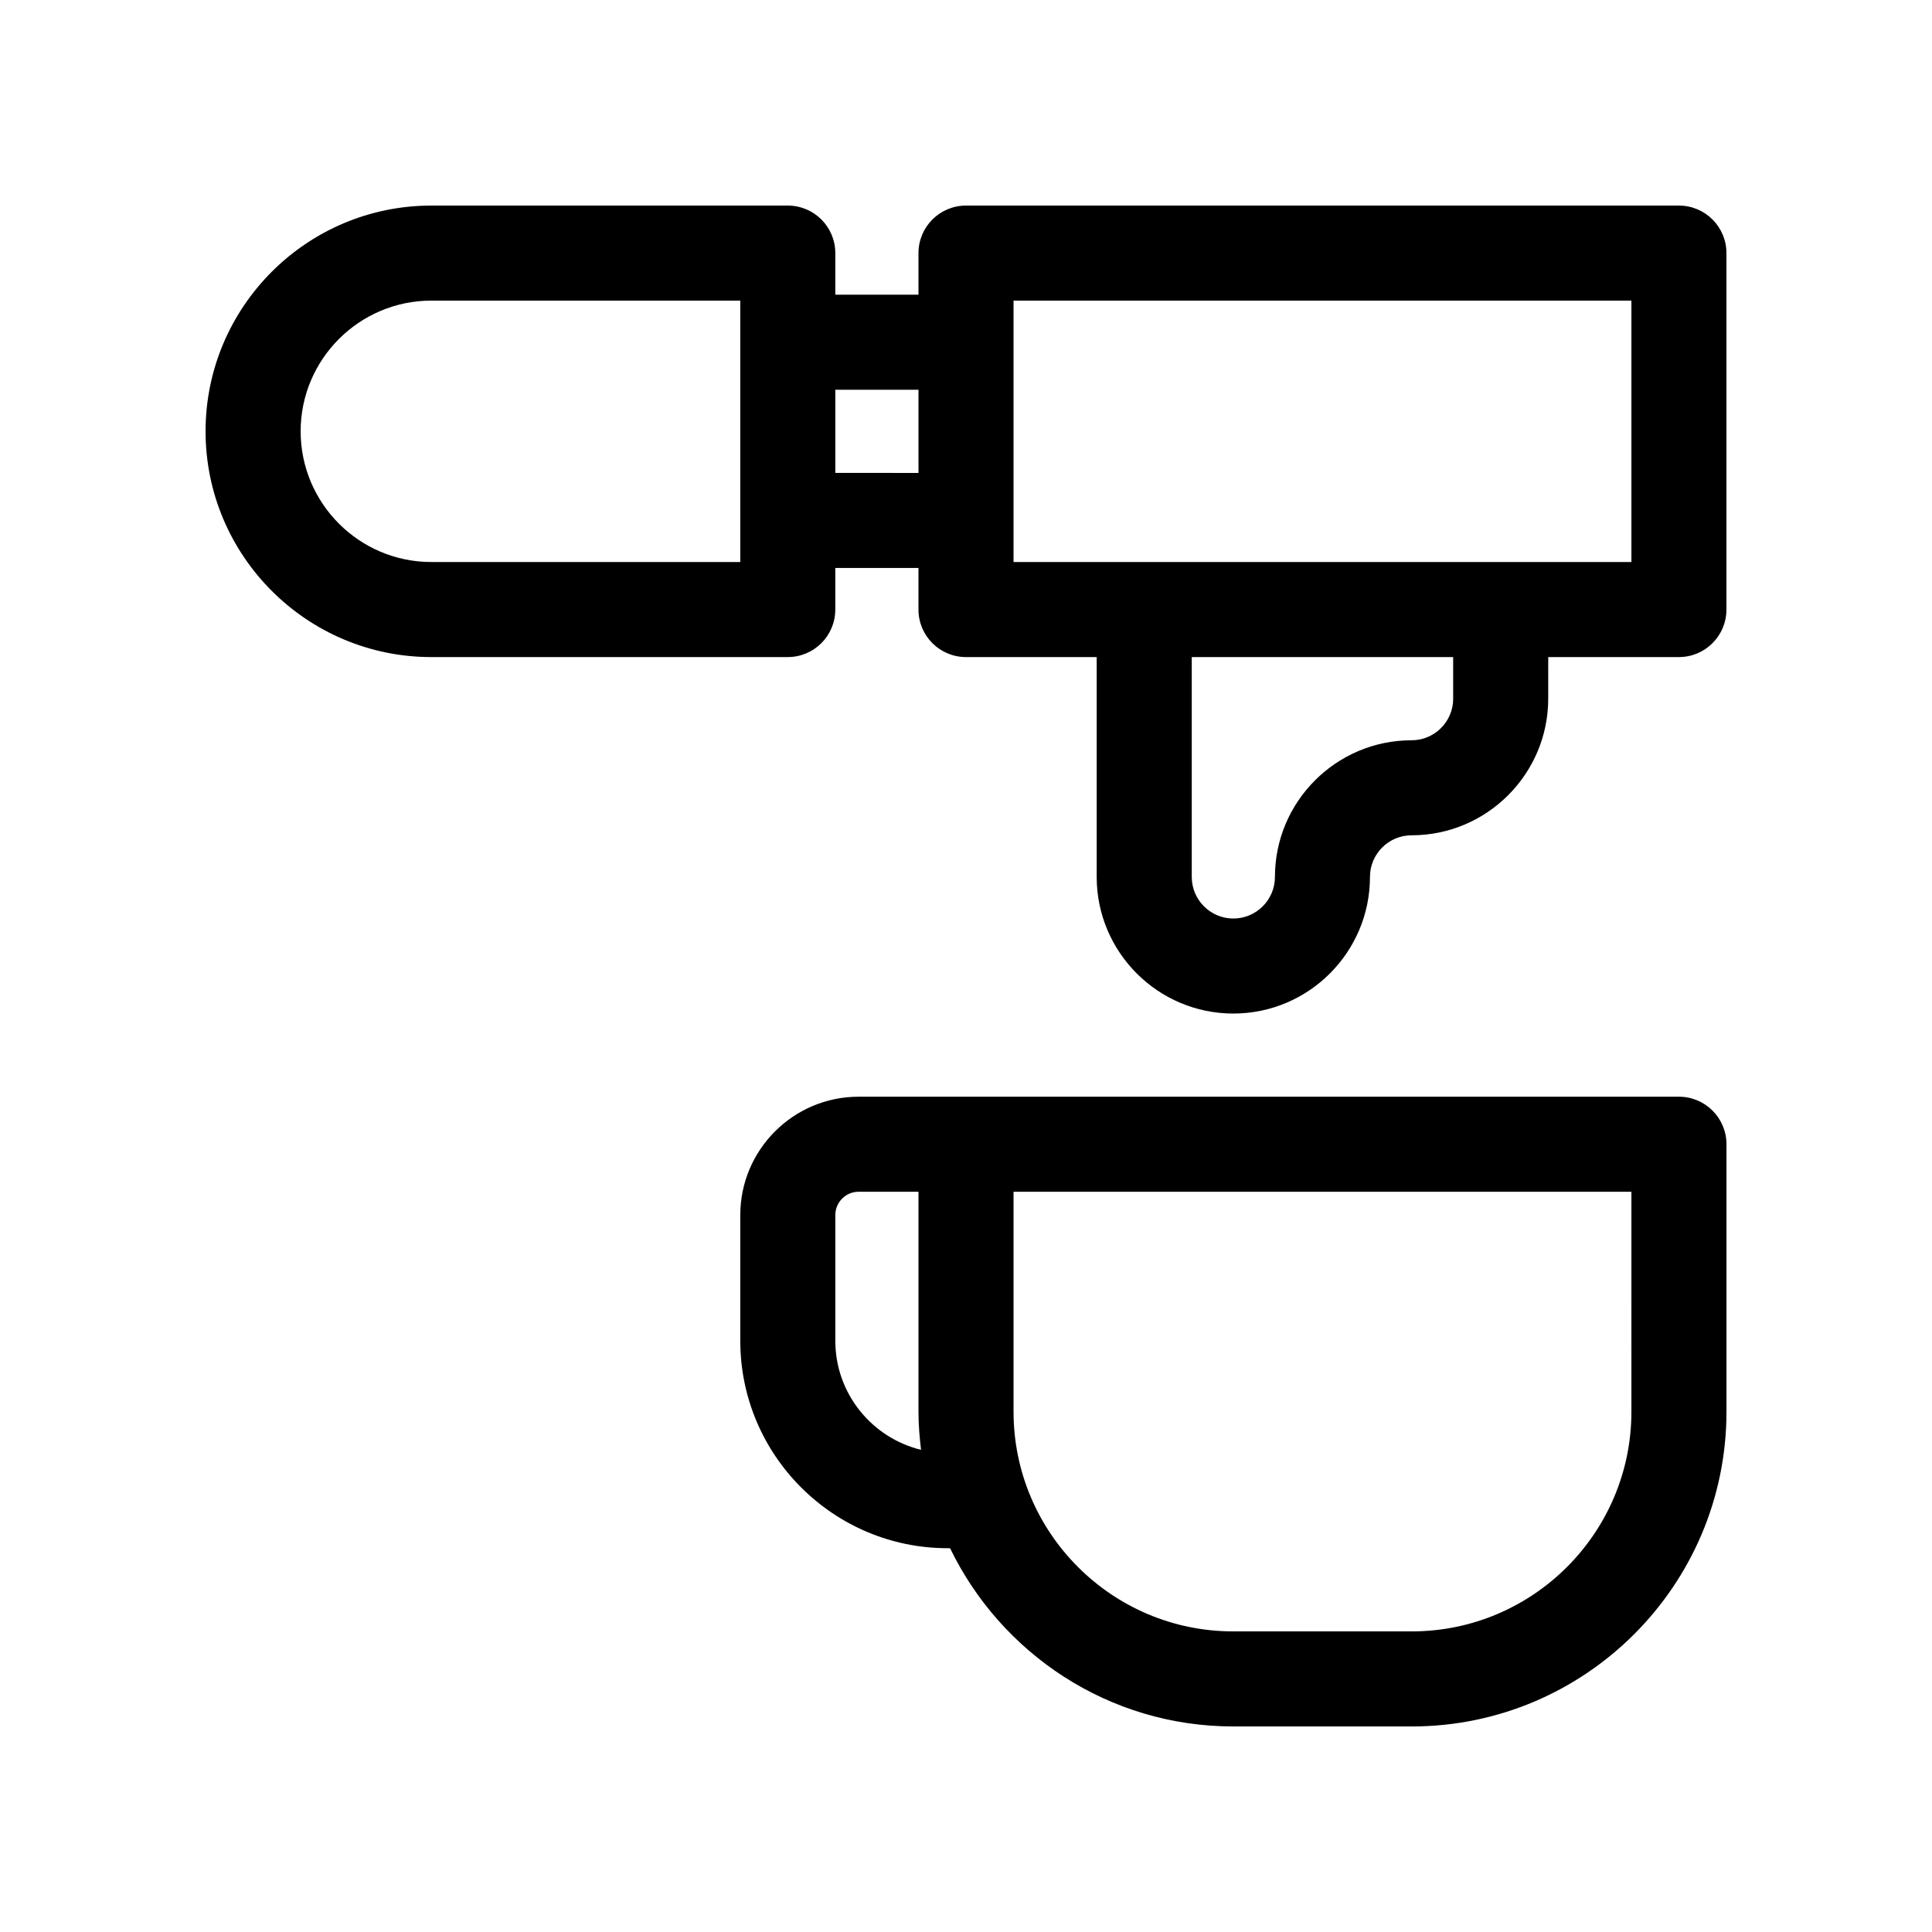 <?xml version="1.0" encoding="UTF-8"?>
<!-- The Best Svg Icon site in the world: iconSvg.co, Visit us! https://iconsvg.co -->
<svg fill="#000000" width="800px" height="800px" version="1.1" viewBox="144 144 512 512" xmlns="http://www.w3.org/2000/svg">
 <g>
  <path d="m588.93 434.64h-217.39c-17.289 0-31.355 14.066-31.355 31.355v33.336c0 30.309 24.656 54.961 54.961 54.961h0.637c13.5 27.898 42.012 47.234 75.027 47.234h47.332c45.977 0 83.391-37.414 83.391-83.398v-70.895c0-6.957-5.641-12.594-12.598-12.594zm-223.56 64.691v-33.336c0-3.402 2.766-6.168 6.168-6.168h15.871v58.301c0 3.422 0.273 6.777 0.676 10.09-13.02-3.176-22.715-14.906-22.715-28.887zm210.97 18.797c0 32.094-26.113 58.207-58.207 58.207h-47.332c-32.086 0-58.199-26.113-58.199-58.207v-58.301h163.74z"/>
  <path d="m588.93 198.48h-188.93c-6.957 0-12.594 5.637-12.594 12.594v11.023h-22.043v-11.023c0-6.957-5.637-12.594-12.594-12.594h-94.465c-32.992 0-59.828 26.836-59.828 59.824 0 32.992 26.836 59.828 59.824 59.828h94.465c6.957 0 12.594-5.637 12.594-12.594v-11.023h22.043v11.023c0 6.957 5.637 12.594 12.594 12.594h34.637v58.254c0 19.965 16.246 36.215 36.207 36.215 19.965 0 36.215-16.246 36.215-36.215 0-6.074 4.941-11.023 11.023-11.023 19.965 0 36.215-16.246 36.215-36.215l0.004-11.016h34.629c6.957 0 12.594-5.637 12.594-12.594l0.004-94.465c0-6.957-5.641-12.594-12.598-12.594zm-248.75 94.461h-81.867c-19.098 0-34.637-15.539-34.637-34.637-0.004-19.098 15.535-34.637 34.633-34.637h81.867zm25.191-23.613v-22.043l22.039 0.004v22.043zm163.74 59.828c0 6.074-4.941 11.023-11.023 11.023-19.965 0-36.215 16.246-36.215 36.215 0 6.074-4.941 11.023-11.023 11.023-6.074 0-11.02-4.941-11.02-11.023v-58.262h69.273v11.023zm47.23-36.215h-163.74v-69.273h163.74z"/>
 </g>
</svg>